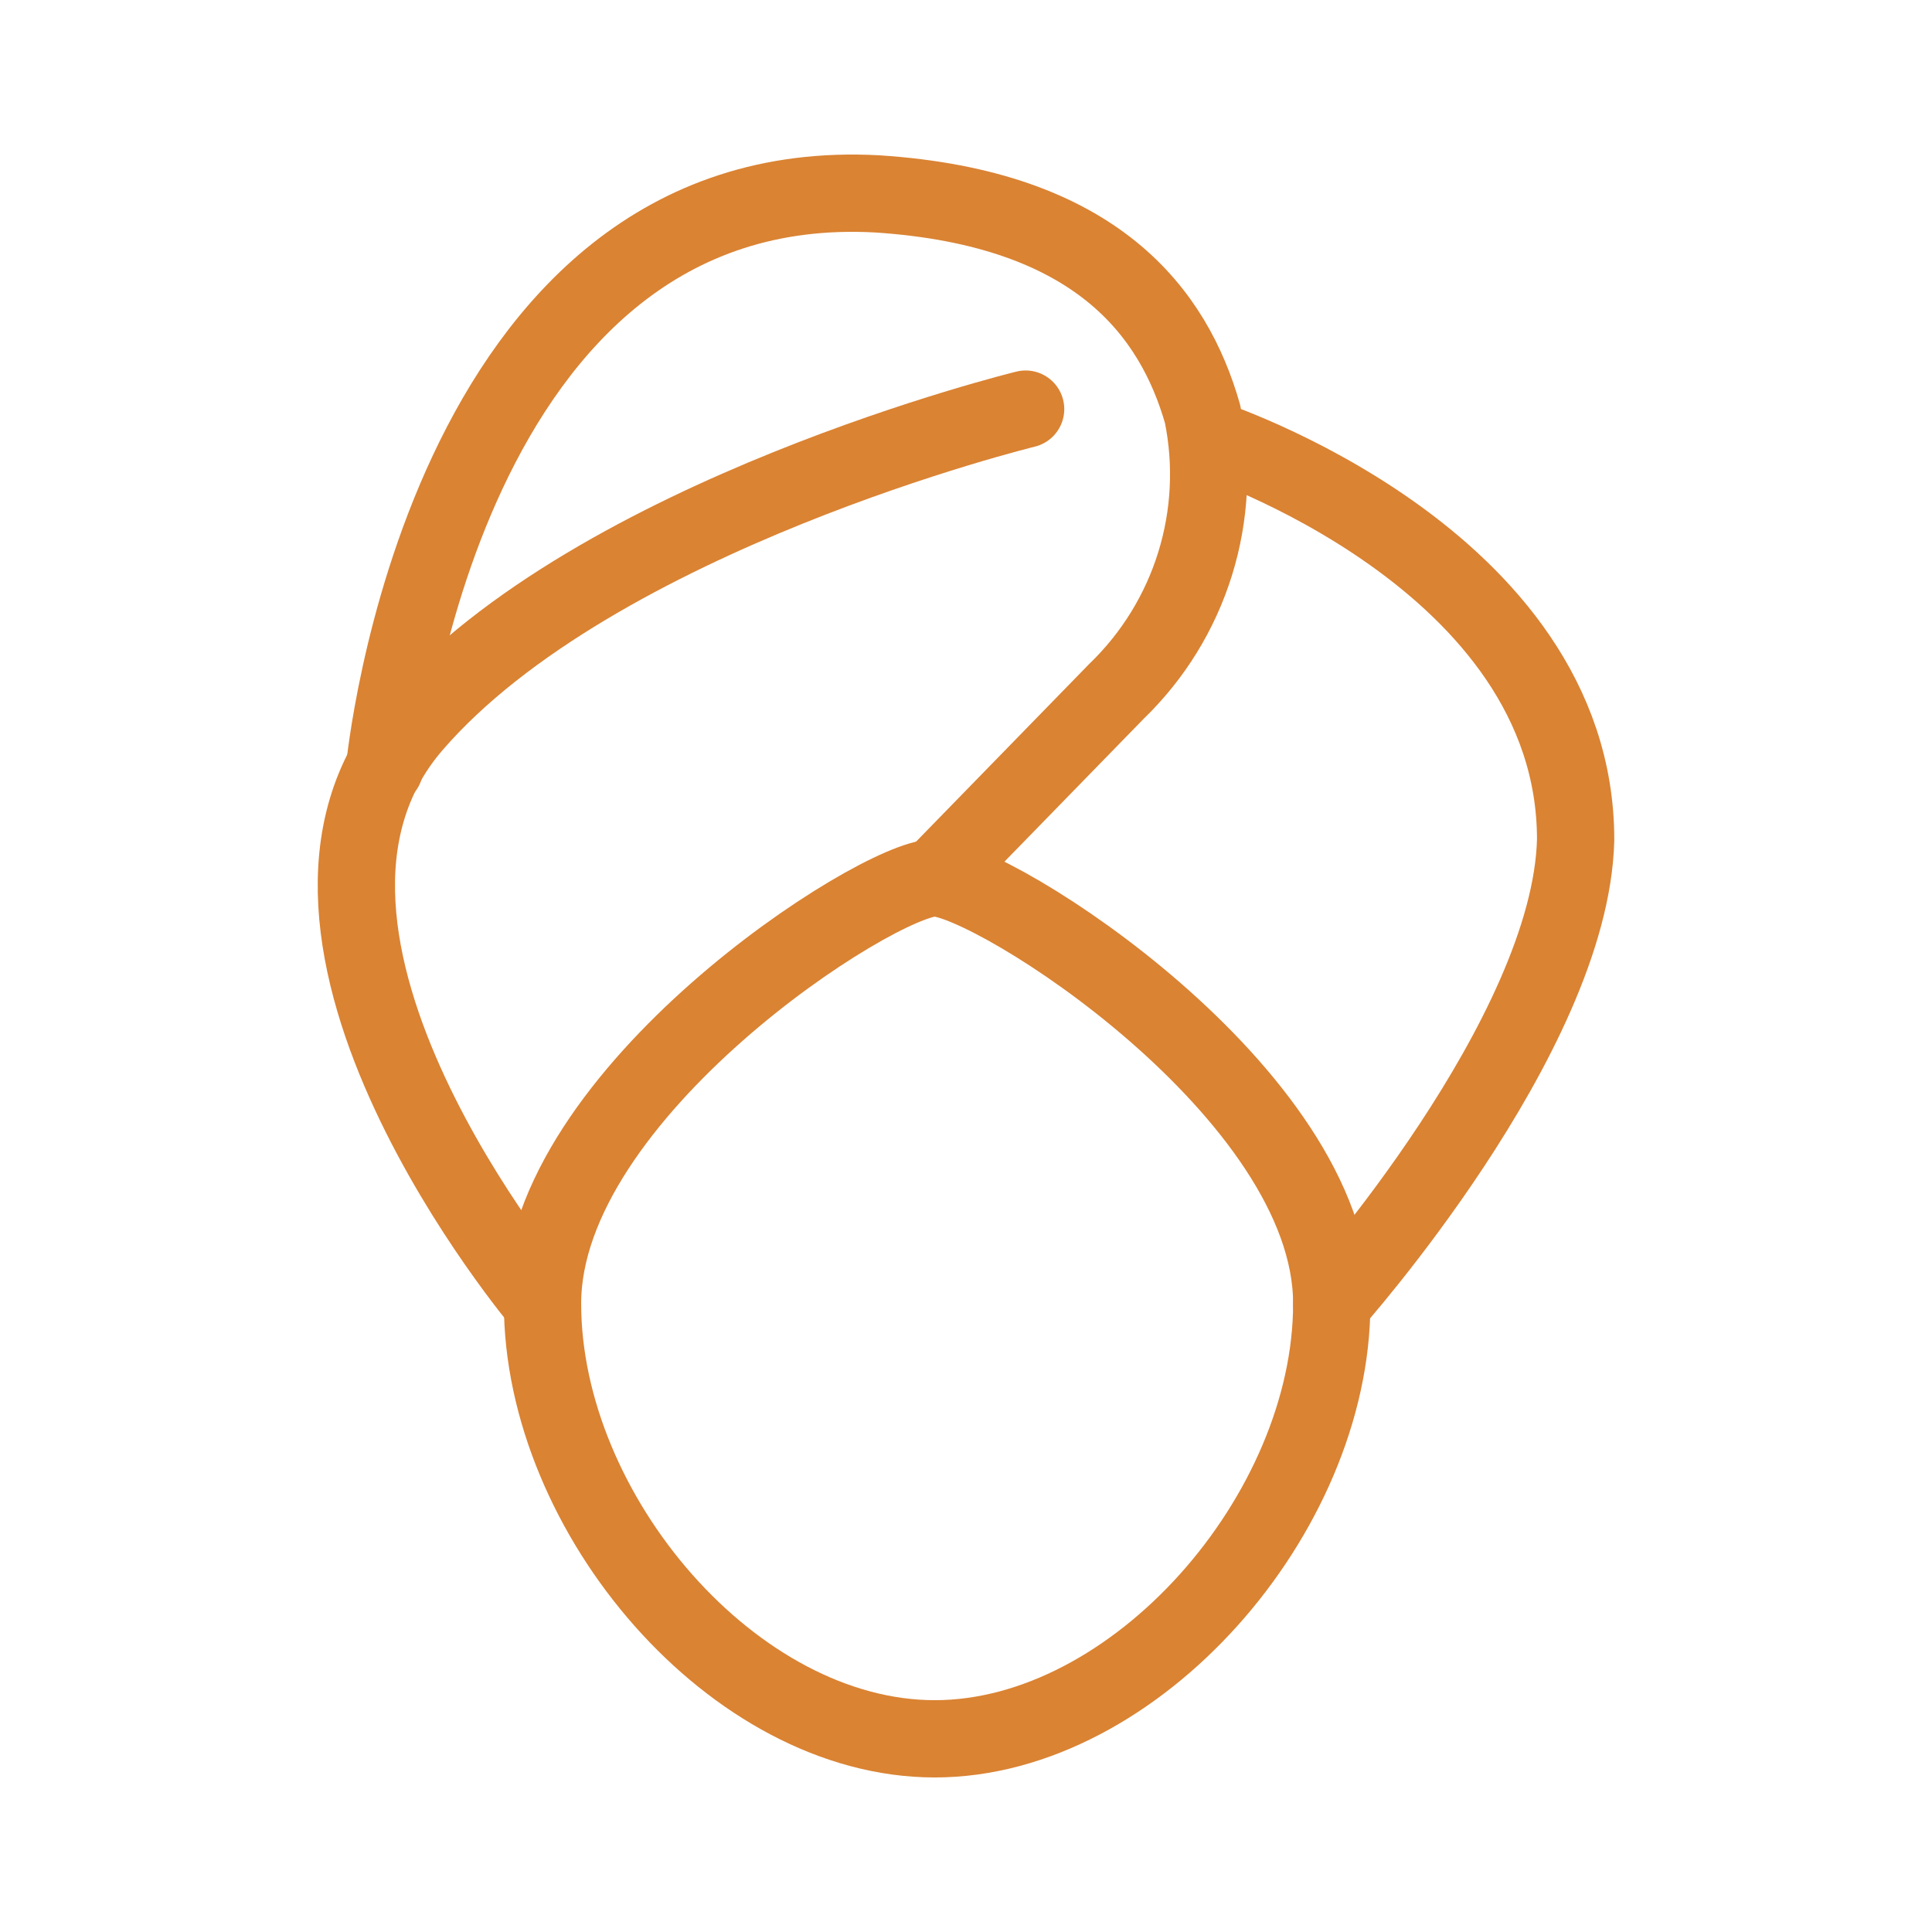 <?xml version="1.0" encoding="utf-8"?>
<svg xmlns="http://www.w3.org/2000/svg" fill="none" height="100%" overflow="visible" preserveAspectRatio="none" style="display: block;" viewBox="0 0 100 100" width="100%">
<g id="Frame 2147223657">
<g id="Group">
<g id="Group 102">
<path d="M68.931 67.472C68.931 78.365 58.78 90.001 48.382 90.001C37.984 90.001 28.081 78.365 28.081 67.472C28.081 56.579 45.411 45.438 48.382 45.438C51.353 45.438 68.931 56.579 68.931 67.472Z" id="Vector" stroke="#DA8333" stroke-linecap="round" stroke-linejoin="round" stroke-width="4"/>
<path d="M28.081 67.472C28.081 67.472 11.989 48.409 21.396 37.516C30.804 26.622 53.086 21.176 53.086 21.176" id="Vector_2" stroke="#DA8333" stroke-linecap="round" stroke-linejoin="round" stroke-width="4"/>
<path d="M19.909 39.745C19.909 39.745 22.88 8.799 45.409 10.036C56.797 10.779 60.759 16.226 62.244 21.425C62.771 24 62.639 26.666 61.86 29.177C61.081 31.687 59.68 33.96 57.788 35.784L48.38 45.439" id="Vector_3" stroke="#DA8333" stroke-linecap="round" stroke-linejoin="round" stroke-width="4"/>
<path d="M62.492 22.665C62.492 22.665 81.555 28.854 81.555 43.461C81.307 53.611 68.929 67.475 68.929 67.475" id="Vector_4" stroke="#DA8333" stroke-linecap="round" stroke-linejoin="round" stroke-width="4"/>
</g>
</g>
</g>
</svg>